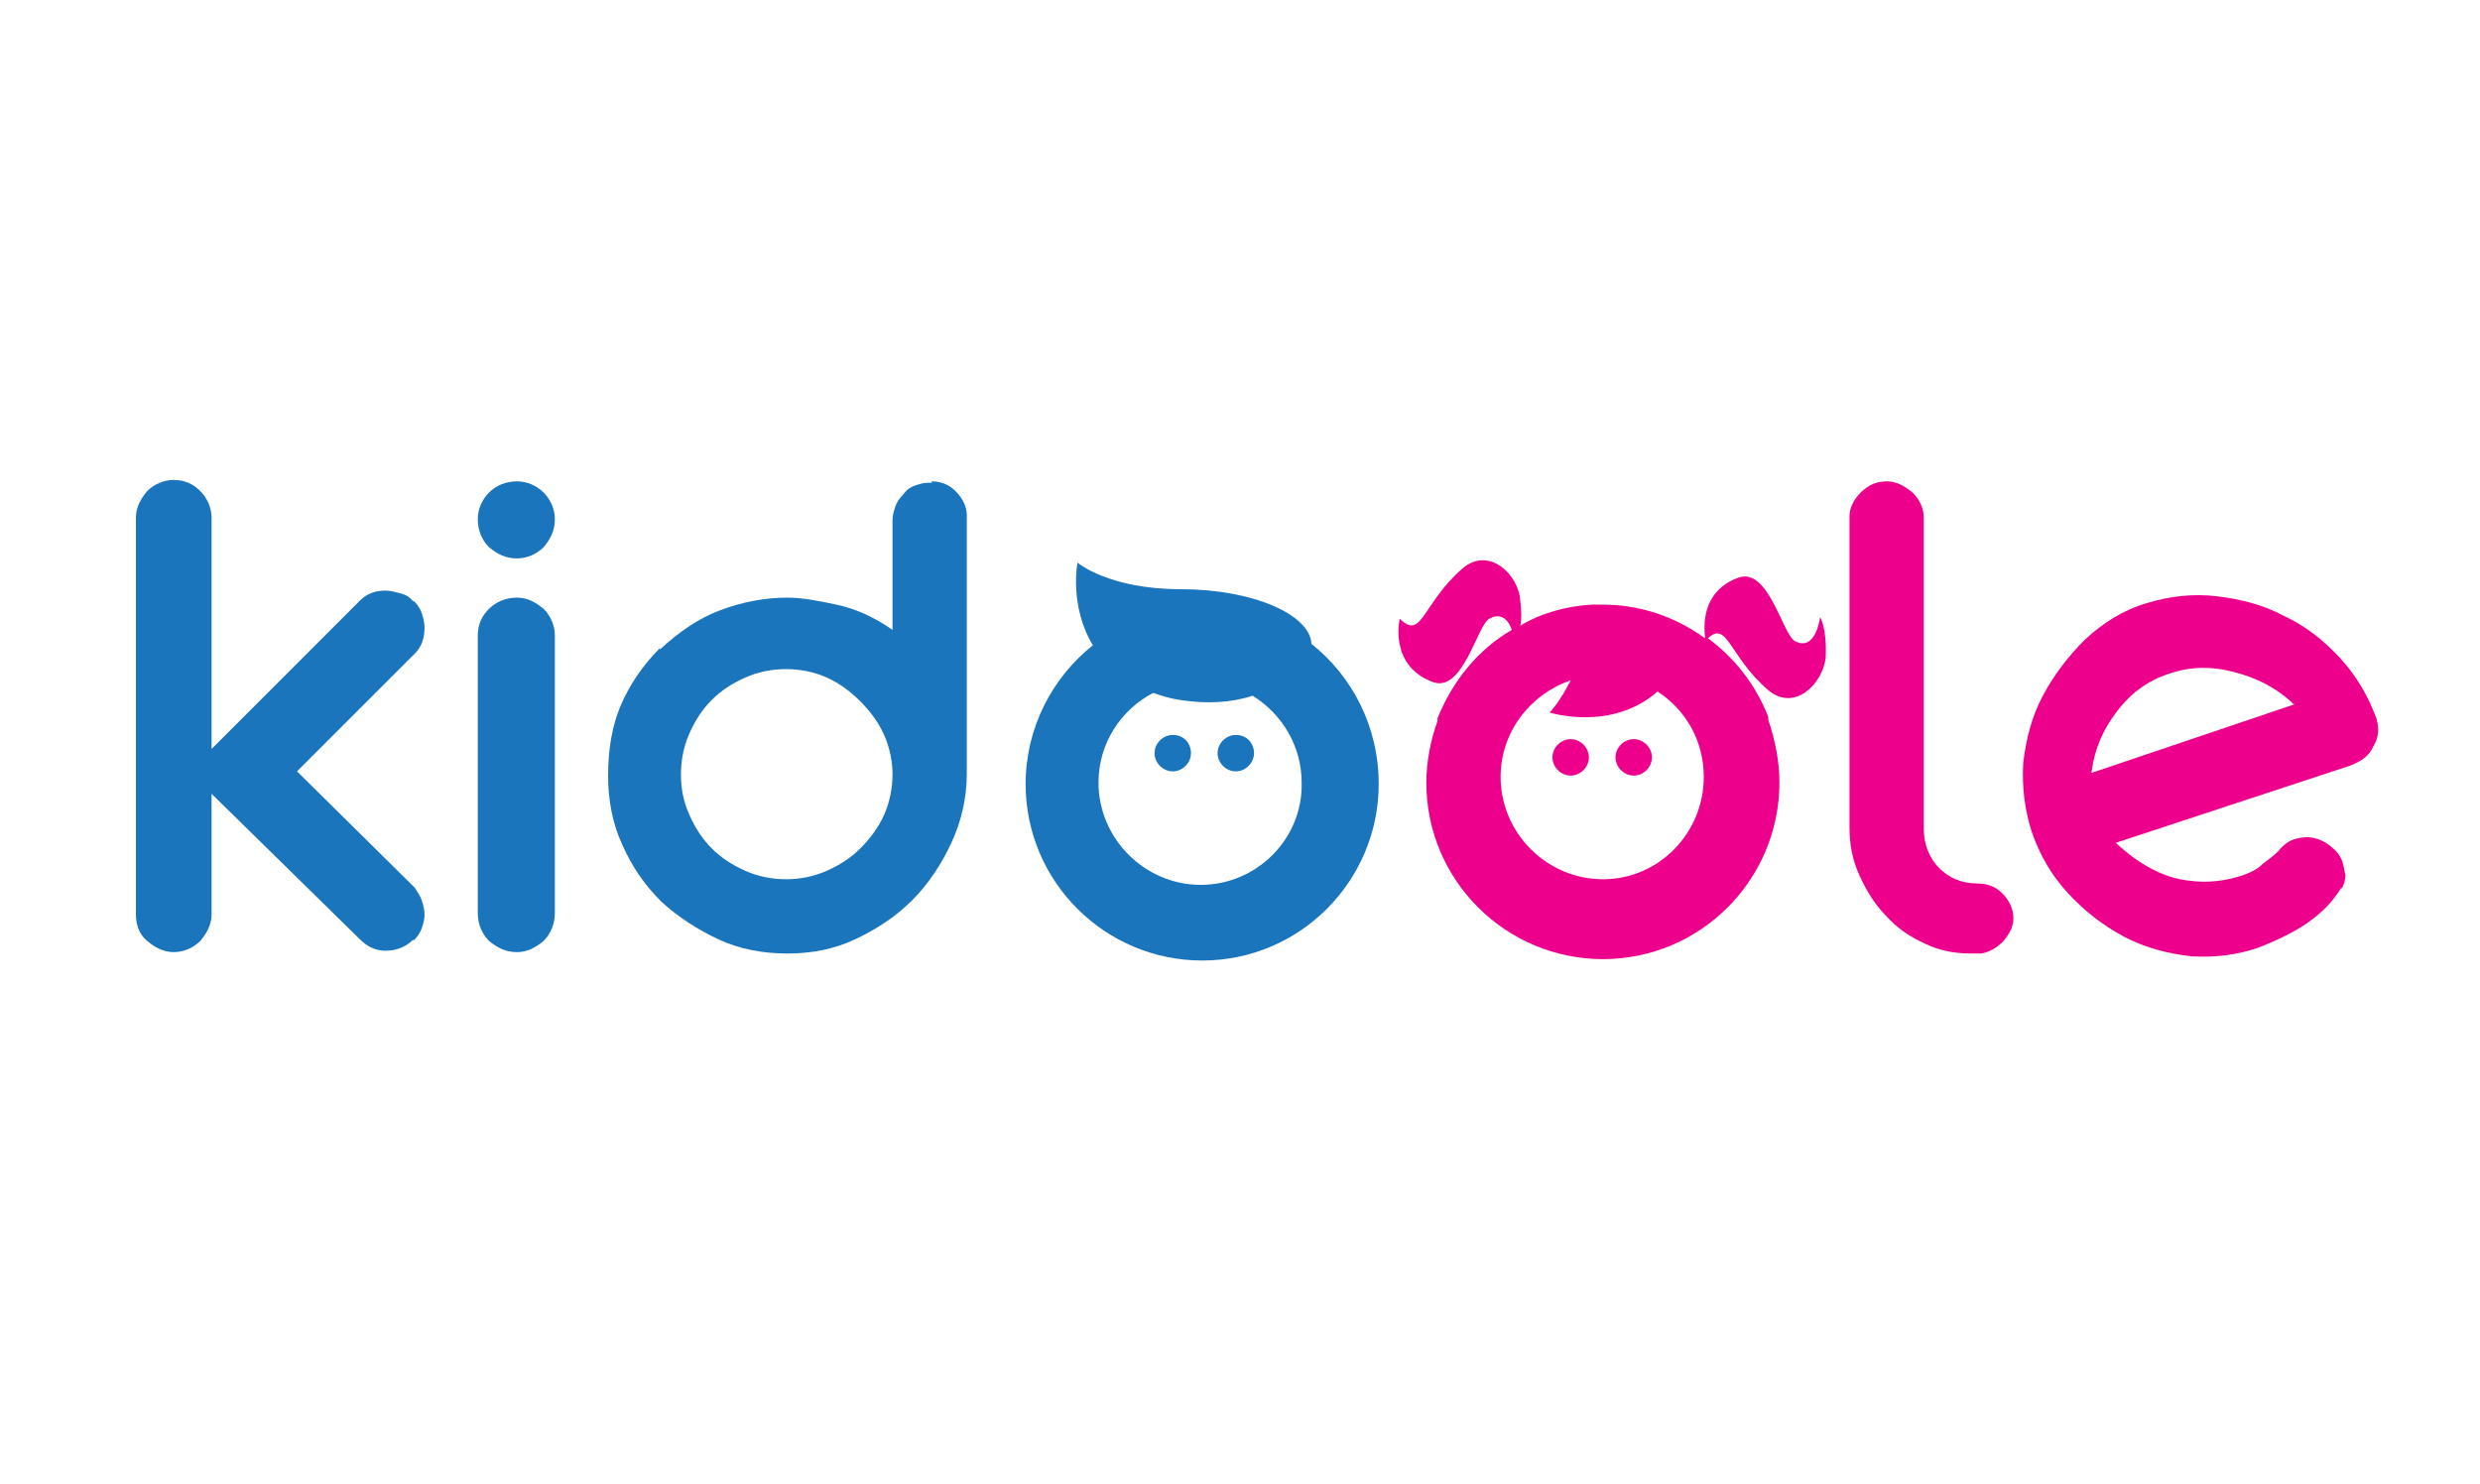 <svg xmlns="http://www.w3.org/2000/svg" xmlns:xlink="http://www.w3.org/1999/xlink" version="1.1" id="Layer_1" x="0px" y="0px" width="122px" viewBox="0 0 177 73" style="enable-background:new 0 0 177 73;" xml:space="preserve">
<style type="text/css">
	.st0{display:none;fill:#090761;}
	.st1{display:none;}
	.st2{display:inline;}
	.st3{display:inline;clip-path:url(#SVGID_2_);}
	.st4{fill-rule:evenodd;clip-rule:evenodd;fill:#FFC78B;}
	.st5{clip-path:url(#SVGID_4_);}
	.st6{clip-path:url(#SVGID_6_);fill:#1B75BC;}
	.st7{clip-path:url(#SVGID_6_);fill:#EC008C;}
</style>
<path class="st0" d="M69.6,39.6L66,42.1c0.5,1,1.1,2,2,2.8c0.9,0.8,1.9,1.5,3,2c1.2,0.5,2.5,0.7,3.8,0.7c1,0,2-0.2,2.9-0.5  c0.9-0.3,1.8-0.7,2.5-1.3c0.8-0.6,1.3-1.2,1.8-2.1c0.4-0.8,0.7-1.8,0.7-2.9c0-0.9-0.2-1.7-0.4-2.3c-0.3-0.7-0.7-1.3-1.2-1.8  c-0.5-0.5-1-1-1.7-1.3c-0.6-0.4-1.3-0.7-2.1-1c-0.7-0.2-1.4-0.5-1.9-0.7c-0.6-0.2-1.1-0.5-1.5-0.7c-0.4-0.2-0.7-0.5-0.9-0.8  c-0.2-0.3-0.3-0.6-0.3-1c0-0.3,0.1-0.6,0.2-0.8c0.2-0.2,0.4-0.4,0.7-0.5c0.3-0.1,0.8-0.2,1.3-0.2c0.5,0,1,0.1,1.5,0.3  c0.5,0.2,0.9,0.5,1.3,0.8c0.4,0.4,0.7,0.8,1,1.3l3.9-2.2c-0.4-0.7-0.9-1.4-1.6-2.1c-0.7-0.7-1.5-1.3-2.5-1.7c-1-0.5-2.2-0.7-3.7-0.7  c-1.3,0-2.6,0.2-3.7,0.7c-1.1,0.5-2,1.2-2.7,2.1c-0.6,0.9-1,2-1,3.2c0,1,0.2,1.9,0.6,2.6c0.4,0.7,0.9,1.3,1.5,1.8  c0.6,0.5,1.2,0.9,1.8,1.2s1.2,0.6,1.7,0.8c1,0.4,1.8,0.8,2.4,1c0.6,0.3,1.1,0.6,1.3,0.9c0.3,0.3,0.4,0.8,0.4,1.3  c0,0.4-0.1,0.8-0.3,1.1c-0.2,0.3-0.5,0.5-0.9,0.7c-0.4,0.2-0.8,0.2-1.3,0.2c-0.7,0-1.4-0.2-2-0.5c-0.6-0.3-1.2-0.7-1.7-1.3  C70.4,41,70,40.4,69.6,39.6z M86,26v21h5.2V26H86z M98.4,26l-8.6,10l8.9,11h6.1l-9-11.2l8.5-9.8H98.4z M109.7,36.5  c0-0.9,0.1-1.8,0.4-2.5c0.3-0.8,0.7-1.4,1.2-2c0.5-0.6,1.2-1,1.9-1.3c0.7-0.3,1.6-0.5,2.5-0.5s1.7,0.2,2.4,0.5  c0.7,0.3,1.4,0.8,1.9,1.3c0.5,0.6,0.9,1.2,1.2,2c0.3,0.8,0.4,1.6,0.4,2.5s-0.1,1.8-0.4,2.5c-0.3,0.8-0.7,1.4-1.2,2  c-0.5,0.6-1.1,1-1.9,1.3s-1.5,0.5-2.4,0.5c-0.9,0-1.7-0.2-2.5-0.5c-0.7-0.3-1.3-0.8-1.9-1.3c-0.5-0.6-0.9-1.2-1.2-2  S109.7,37.4,109.7,36.5z M104.3,36.5c0,1.6,0.3,3.1,0.8,4.5s1.3,2.5,2.3,3.5c1,1,2.2,1.8,3.6,2.3c1.4,0.5,2.9,0.8,4.6,0.8  c1.6,0,3.1-0.3,4.5-0.8c1.4-0.6,2.6-1.3,3.6-2.3c1-1,1.8-2.2,2.4-3.5c0.6-1.4,0.8-2.9,0.8-4.5s-0.3-3.1-0.9-4.4  c-0.6-1.4-1.4-2.5-2.4-3.5c-1-1-2.2-1.7-3.6-2.2c-1.4-0.5-2.8-0.8-4.5-0.8s-3.1,0.3-4.5,0.8c-1.4,0.5-2.6,1.3-3.6,2.2  c-1,1-1.8,2.2-2.4,3.5C104.6,33.4,104.3,34.9,104.3,36.5z M130.2,26v21h13.5v-4.4h-8.5V26H130.2z M150.2,43h11.1l-0.4-3.9h-10.4  L150.2,43z M155.8,33.7l2.9,6.8l-0.2,1.3L161,47h5.8l-11-22.3L144.7,47h5.7l2.6-5.3l-0.2-1.2L155.8,33.7z"/>
<g class="st1">
	<defs>
		<rect id="SVGID_1_" width="55" height="72.7"/>
	</defs>
	<clipPath id="SVGID_2_" class="st2">
		<use xlink:href="#SVGID_1_" style="overflow:visible;"/>
	</clipPath>
	<g class="st3">
		<path class="st4" d="M29.8,68.6l-2.3,4.1l-2.3-4.1c0.7,0.1,1.5,0.1,2.2,0.1C28.3,68.8,29,68.7,29.8,68.6z M36.1,57.1l-5.3,9.6    c-0.2,0-0.4,0.1-0.6,0.1c-0.9,0.1-1.9,0.2-2.8,0.2s-1.9-0.1-2.8-0.2c-0.1,0-0.3-0.1-0.4-0.1L19,57.2c0.3,0,0.6,0.1,0.9,0.1    c2.3,0,3.5-0.9,4.6-1.9c0.8-0.6,1.6-1.3,2.9-1.3c1.3,0,2.1,0.6,2.9,1.3c1.2,0.9,2.4,1.9,4.6,1.9C35.4,57.2,35.8,57.2,36.1,57.1z"/>
		<path class="st4" d="M27.5,22.5L27.5,22.5c-6.1,0-11.7,2.5-15.7,6.5c-4,4-6.5,9.5-6.5,15.6v0v0c0,6.1,2.5,11.6,6.5,15.6    c2.5,2.5,5.6,4.4,9.1,5.5l-3.2-5.9c-1.1-0.7-2.1-1.5-3.1-2.5c-3.3-3.3-5.3-7.8-5.3-12.7v0v0c0-5,2.1-9.5,5.3-12.7    c3.3-3.3,7.8-5.3,12.8-5.3h0h0c5,0,9.5,2,12.8,5.3h0c3.3,3.3,5.3,7.8,5.3,12.8v0v0c0,5-2,9.5-5.3,12.7c-0.8,0.8-1.8,1.6-2.8,2.3    l-3.2,6c3.4-1.1,6.4-3,8.9-5.4c4-4,6.5-9.5,6.5-15.6v0v0c0-6.1-2.5-11.6-6.5-15.6l0,0C39.2,25,33.6,22.5,27.5,22.5"/>
		<path class="st4" d="M38,23.1c-7-3.6-13.9-3.4-20.9,0c0-3.4,0-6.6,0-9.9c5-5.9,16.3-5.7,20.9,0C38,16,38,20.3,38,23.1z M44.3,15.8    v-1.5V7.1V6c0-0.3-0.3-0.6-0.6-0.7l-5.1-0.6L27.5,0L0,11.6l15.2,3.9v-2.6l0.2-0.6c0.5-0.6,1.1-1.2,1.7-1.7    c2.9-2.3,6.8-3.4,10.6-3.4c3.8,0,7.6,1.2,10.3,3.5c0.6,0.5,1.1,1,1.5,1.6l0.2,0.5v2.6l3.2-0.8v1.1c-0.3,0.2-0.5,0.6-0.5,1    c0,0.4,0.2,0.8,0.6,1c-0.2,0.1-0.4,0.2-0.5,0.4l-0.4,3.9c0.4,0.3,0.9,0.5,1.5,0.5c0.6,0,1.1-0.2,1.5-0.5l-0.4-3.9    c-0.2-0.2-0.3-0.3-0.5-0.4c0.4-0.2,0.6-0.6,0.6-1C44.9,16.4,44.7,16.1,44.3,15.8z M55,11.6l-9.3-3.9V14L55,11.6z"/>
		<path class="st4" d="M18.3,51.9V24.6h6.1v26.3c-0.4,0.2-0.8,0.5-1.2,0.8c-0.7,0.5-1.5,1.1-2.6,1.1C19.6,52.7,18.9,52.3,18.3,51.9z     M30.6,52.2V26h6.1v27.3c-0.6,0.4-1.3,0.8-2.3,0.8c-1.2,0-1.9-0.5-2.6-1.1C31.3,52.7,31,52.5,30.6,52.2z"/>
	</g>
</g>
<g>
	<g>
		<defs>
			<rect id="SVGID_3_" x="-33.5" y="-52.2" width="246.4" height="174.2"/>
		</defs>
		<clipPath id="SVGID_4_">
			<use xlink:href="#SVGID_3_" style="overflow:visible;"/>
		</clipPath>
		<g class="st5">
			<defs>
				<rect id="SVGID_5_" x="-33.5" y="-52.2" width="246.4" height="174.2"/>
			</defs>
			<clipPath id="SVGID_6_">
				<use xlink:href="#SVGID_5_" style="overflow:visible;"/>
			</clipPath>
			<path class="st6" d="M29.6,46.9c0.2,0.3,0.4,0.6,0.5,0.9c0.1,0.3,0.2,0.7,0.2,1c0,0.4-0.1,0.7-0.2,1c-0.1,0.3-0.3,0.6-0.6,0.9     v-0.1c-0.6,0.6-1.3,0.8-2,0.8c-0.7,0-1.3-0.3-1.8-0.8L15.1,40.2v8.6c0,0.7-0.3,1.3-0.8,1.9c-0.5,0.5-1.2,0.8-1.9,0.8     c-0.7,0-1.3-0.3-1.9-0.8c-0.6-0.5-0.8-1.2-0.8-1.9V20.5c0-0.7,0.3-1.3,0.8-1.9c0.5-0.5,1.2-0.8,1.9-0.8c0.8,0,1.4,0.3,1.9,0.8     c0.5,0.5,0.8,1.2,0.8,1.9V37l10.6-10.6c0.5-0.5,1.1-0.7,1.8-0.7c0.4,0,0.7,0.1,1.1,0.2c0.4,0.1,0.7,0.3,0.9,0.6v-0.1     c0.3,0.3,0.5,0.6,0.6,0.9c0.1,0.3,0.2,0.7,0.2,1c0,0.8-0.2,1.4-0.7,1.9l-8.4,8.4L29.6,46.9z"/>
			<path class="st6" d="M39.6,20.6c0,0.8-0.3,1.4-0.8,2c-0.5,0.5-1.2,0.8-1.9,0.8c-0.8,0-1.4-0.3-2-0.8c-0.5-0.5-0.8-1.2-0.8-2     c0-0.7,0.3-1.4,0.8-1.9c0.5-0.5,1.2-0.8,2-0.8c0.7,0,1.4,0.3,1.9,0.8C39.3,19.2,39.6,19.9,39.6,20.6 M36.9,51.5     c-0.8,0-1.4-0.3-2-0.8c-0.5-0.5-0.8-1.2-0.8-2V28.9c0-0.8,0.3-1.4,0.8-1.9c0.5-0.5,1.2-0.8,2-0.8c0.7,0,1.3,0.3,1.9,0.8     c0.5,0.5,0.8,1.2,0.8,1.9v19.8c0,0.8-0.3,1.5-0.8,2C38.2,51.2,37.6,51.5,36.9,51.5"/>
			<path class="st6" d="M66.5,17.9c0.6,0,1.2,0.2,1.7,0.7c0.5,0.5,0.8,1.1,0.8,1.7v18.5c0,1.7-0.4,3.4-1.1,4.9     c-0.7,1.5-1.6,2.9-2.8,4.1c-1.2,1.2-2.6,2.1-4.1,2.8c-1.5,0.7-3.1,1-4.8,1c-1.7,0-3.4-0.3-4.9-1c-1.5-0.7-2.9-1.6-4.1-2.7     c-1.2-1.2-2.1-2.5-2.8-4.1c-0.7-1.5-1-3.2-1-4.9c0-1.9,0.3-3.6,0.9-5c0.6-1.4,1.5-2.8,2.8-4.1v0.1c1.3-1.2,2.7-2.2,4.3-2.8     c1.6-0.6,3.2-0.9,4.8-0.9c1,0,2.1,0.2,3.5,0.5c1.4,0.3,2.7,0.9,4,1.8v-7.8c0-0.4,0.1-0.7,0.2-1c0.1-0.3,0.3-0.6,0.6-0.9     c0.2-0.3,0.5-0.5,0.8-0.6c0.3-0.1,0.6-0.2,0.9-0.2H66.5z M63.7,38.8c0-0.9-0.2-1.9-0.6-2.8c-0.4-0.9-1-1.7-1.7-2.4     c-0.7-0.7-1.5-1.3-2.4-1.7c-0.9-0.4-1.9-0.6-2.9-0.6c-1,0-2,0.2-2.9,0.6c-0.9,0.4-1.7,0.9-2.4,1.6c-0.7,0.7-1.2,1.5-1.6,2.4     c-0.4,0.9-0.6,1.9-0.6,2.9c0,1.1,0.2,2,0.6,2.9c0.4,0.9,0.9,1.7,1.6,2.4c0.7,0.7,1.5,1.2,2.4,1.6c0.9,0.4,1.9,0.6,2.9,0.6     c1,0,2-0.2,2.9-0.6c0.9-0.4,1.7-0.9,2.4-1.6c0.7-0.7,1.3-1.5,1.7-2.4C63.5,40.8,63.7,39.8,63.7,38.8"/>
			<path class="st7" d="M134.7,17.9c0.6,0,1.2,0.3,1.8,0.8c0.5,0.5,0.8,1.1,0.8,1.8v22.2c0,1.1,0.4,2.1,1.1,2.8     c0.7,0.7,1.6,1.1,2.7,1.1c0.7,0,1.3,0.2,1.8,0.7c0.5,0.5,0.8,1.1,0.8,1.8c0,0.6-0.3,1.1-0.7,1.6c-0.5,0.5-1,0.8-1.6,0.9h-0.7     c-1.2,0-2.3-0.2-3.3-0.7c-1.1-0.5-2-1.1-2.8-2c-0.8-0.8-1.4-1.8-1.9-2.9c-0.5-1.1-0.7-2.2-0.7-3.4V20.4c0-0.6,0.3-1.2,0.8-1.7     C133.4,18.1,134,17.9,134.7,17.9"/>
			<path class="st7" d="M153.2,26.6c1.6-0.5,3.3-0.7,5-0.5c1.7,0.2,3.3,0.6,4.8,1.4c1.5,0.7,2.8,1.7,4,3c1.2,1.3,2,2.7,2.6,4.3     c0.2,0.7,0.2,1.3-0.2,2c-0.3,0.7-0.9,1.1-1.7,1.4L151,43.7c1.5,1.4,3.1,2.3,4.6,2.6c1.5,0.3,2.9,0.2,4.2-0.2     c0.7-0.2,1.3-0.5,1.7-0.9c0.4-0.3,0.8-0.6,1.1-0.9c0.3-0.4,0.8-0.8,1.3-0.9c0.8-0.2,1.4-0.1,2.1,0.3c0.6,0.4,1,0.8,1.2,1.4     c0.1,0.3,0.1,0.6,0.2,0.9c0,0.3-0.1,0.7-0.3,1l0-0.1c-0.6,1-1.4,1.8-2.4,2.5c-1,0.7-2.1,1.2-3.3,1.7c-1.6,0.6-3.3,0.8-5,0.7     c-1.7-0.2-3.3-0.6-4.8-1.4c-1.5-0.8-2.8-1.8-4-3.1c-1.2-1.3-2-2.7-2.6-4.4c-0.5-1.6-0.7-3.2-0.6-4.9c0.2-1.7,0.6-3.3,1.4-4.8     c0.8-1.5,1.8-2.8,3-4C150.1,28,151.5,27.1,153.2,26.6 M163.6,33.7c-1.2-1.1-2.6-1.8-4.2-2.2c-1.5-0.4-3-0.4-4.5,0.1     c-1.6,0.5-2.8,1.4-3.8,2.7c-1,1.3-1.6,2.7-1.8,4.2c0,0.1-0.1,0.2,0,0.2l14.5-4.9C163.7,33.8,163.6,33.8,163.6,33.7L163.6,33.7z"/>
			<path class="st6" d="M93.6,29.5c-0.1-2.1-4.2-3.9-9.3-3.9c-5.2,0-7.4-1.9-7.4-1.9s-0.6,3.1,1.1,5.9c-2.9,2.3-4.8,5.9-4.8,9.9     c0,7,5.7,12.6,12.6,12.6c7,0,12.6-5.7,12.6-12.6C98.4,35.4,96.5,31.8,93.6,29.5 M85.7,46.7c-4,0-7.3-3.3-7.3-7.3     c0-2.8,1.6-5.2,3.9-6.4c0.6,0.2,1.2,0.4,1.9,0.5c1.9,0.3,3.7,0.2,5.2-0.3c2.1,1.3,3.5,3.6,3.5,6.2C93,43.4,89.7,46.7,85.7,46.7"/>
			<path class="st6" d="M85,37.3c0,0.7-0.6,1.3-1.3,1.3c-0.7,0-1.3-0.6-1.3-1.3c0-0.7,0.6-1.3,1.3-1.3C84.5,36,85,36.6,85,37.3"/>
			<path class="st6" d="M89.5,37.3c0,0.7-0.6,1.3-1.3,1.3c-0.7,0-1.3-0.6-1.3-1.3c0-0.7,0.6-1.3,1.3-1.3C89,36,89.5,36.6,89.5,37.3"/>
			<path class="st7" d="M113.4,37.6c0,0.7-0.6,1.3-1.3,1.3s-1.3-0.6-1.3-1.3c0-0.7,0.6-1.3,1.3-1.3S113.4,36.9,113.4,37.6"/>
			<path class="st7" d="M117.9,37.6c0,0.7-0.6,1.3-1.3,1.3c-0.7,0-1.3-0.6-1.3-1.3c0-0.7,0.6-1.3,1.3-1.3     C117.3,36.3,117.9,36.9,117.9,37.6"/>
			<path class="st7" d="M129.9,27.6c0,0-0.3,2.5-1.8,1.7c-0.9-0.5-1.9-5.4-4.1-4.5c-2.6,1-2.4,3.5-2.3,4.3c-0.2-0.1-0.4-0.3-0.6-0.4     c-2-1.3-4.3-2-6.7-2c-0.3,0-0.6,0-0.8,0c-1.8,0.1-3.6,0.6-5.1,1.5c0.1-0.4,0.1-1,0-1.8c-0.1-1.8-2.2-3.9-4.1-2.3     c-2.9,2.5-2.9,5.2-4.5,3.6c0,0-0.8,3.3,2.3,4.5c2.2,0.9,3.2-4,4.1-4.5c0.9-0.5,1.4,0.2,1.6,0.8c-2.4,1.4-4.2,3.6-5.3,6.3     c0,0.1,0,0.1,0,0.2c-0.5,1.4-0.8,2.9-0.8,4.4c0,7,5.7,12.6,12.6,12.6c7,0,12.6-5.7,12.6-12.6c0-1.5-0.3-3-0.8-4.5     c0-0.1,0-0.1,0-0.2c-0.9-2.3-2.4-4.2-4.3-5.6c1.4-1.3,1.5,1.3,4.3,3.7c1.9,1.6,3.9-0.5,4.1-2.3C130.4,28.3,129.9,27.6,129.9,27.6      M114.4,46.3c-4,0-7.3-3.3-7.3-7.3c0-3.2,2.1-5.9,5-6.9c-0.8,1.6-1.5,2.3-1.5,2.3s4.4,1.4,7.7-1.5c2,1.3,3.3,3.5,3.3,6.1     C121.6,43,118.4,46.3,114.4,46.3"/>
		</g>
	</g>
</g>
</svg>